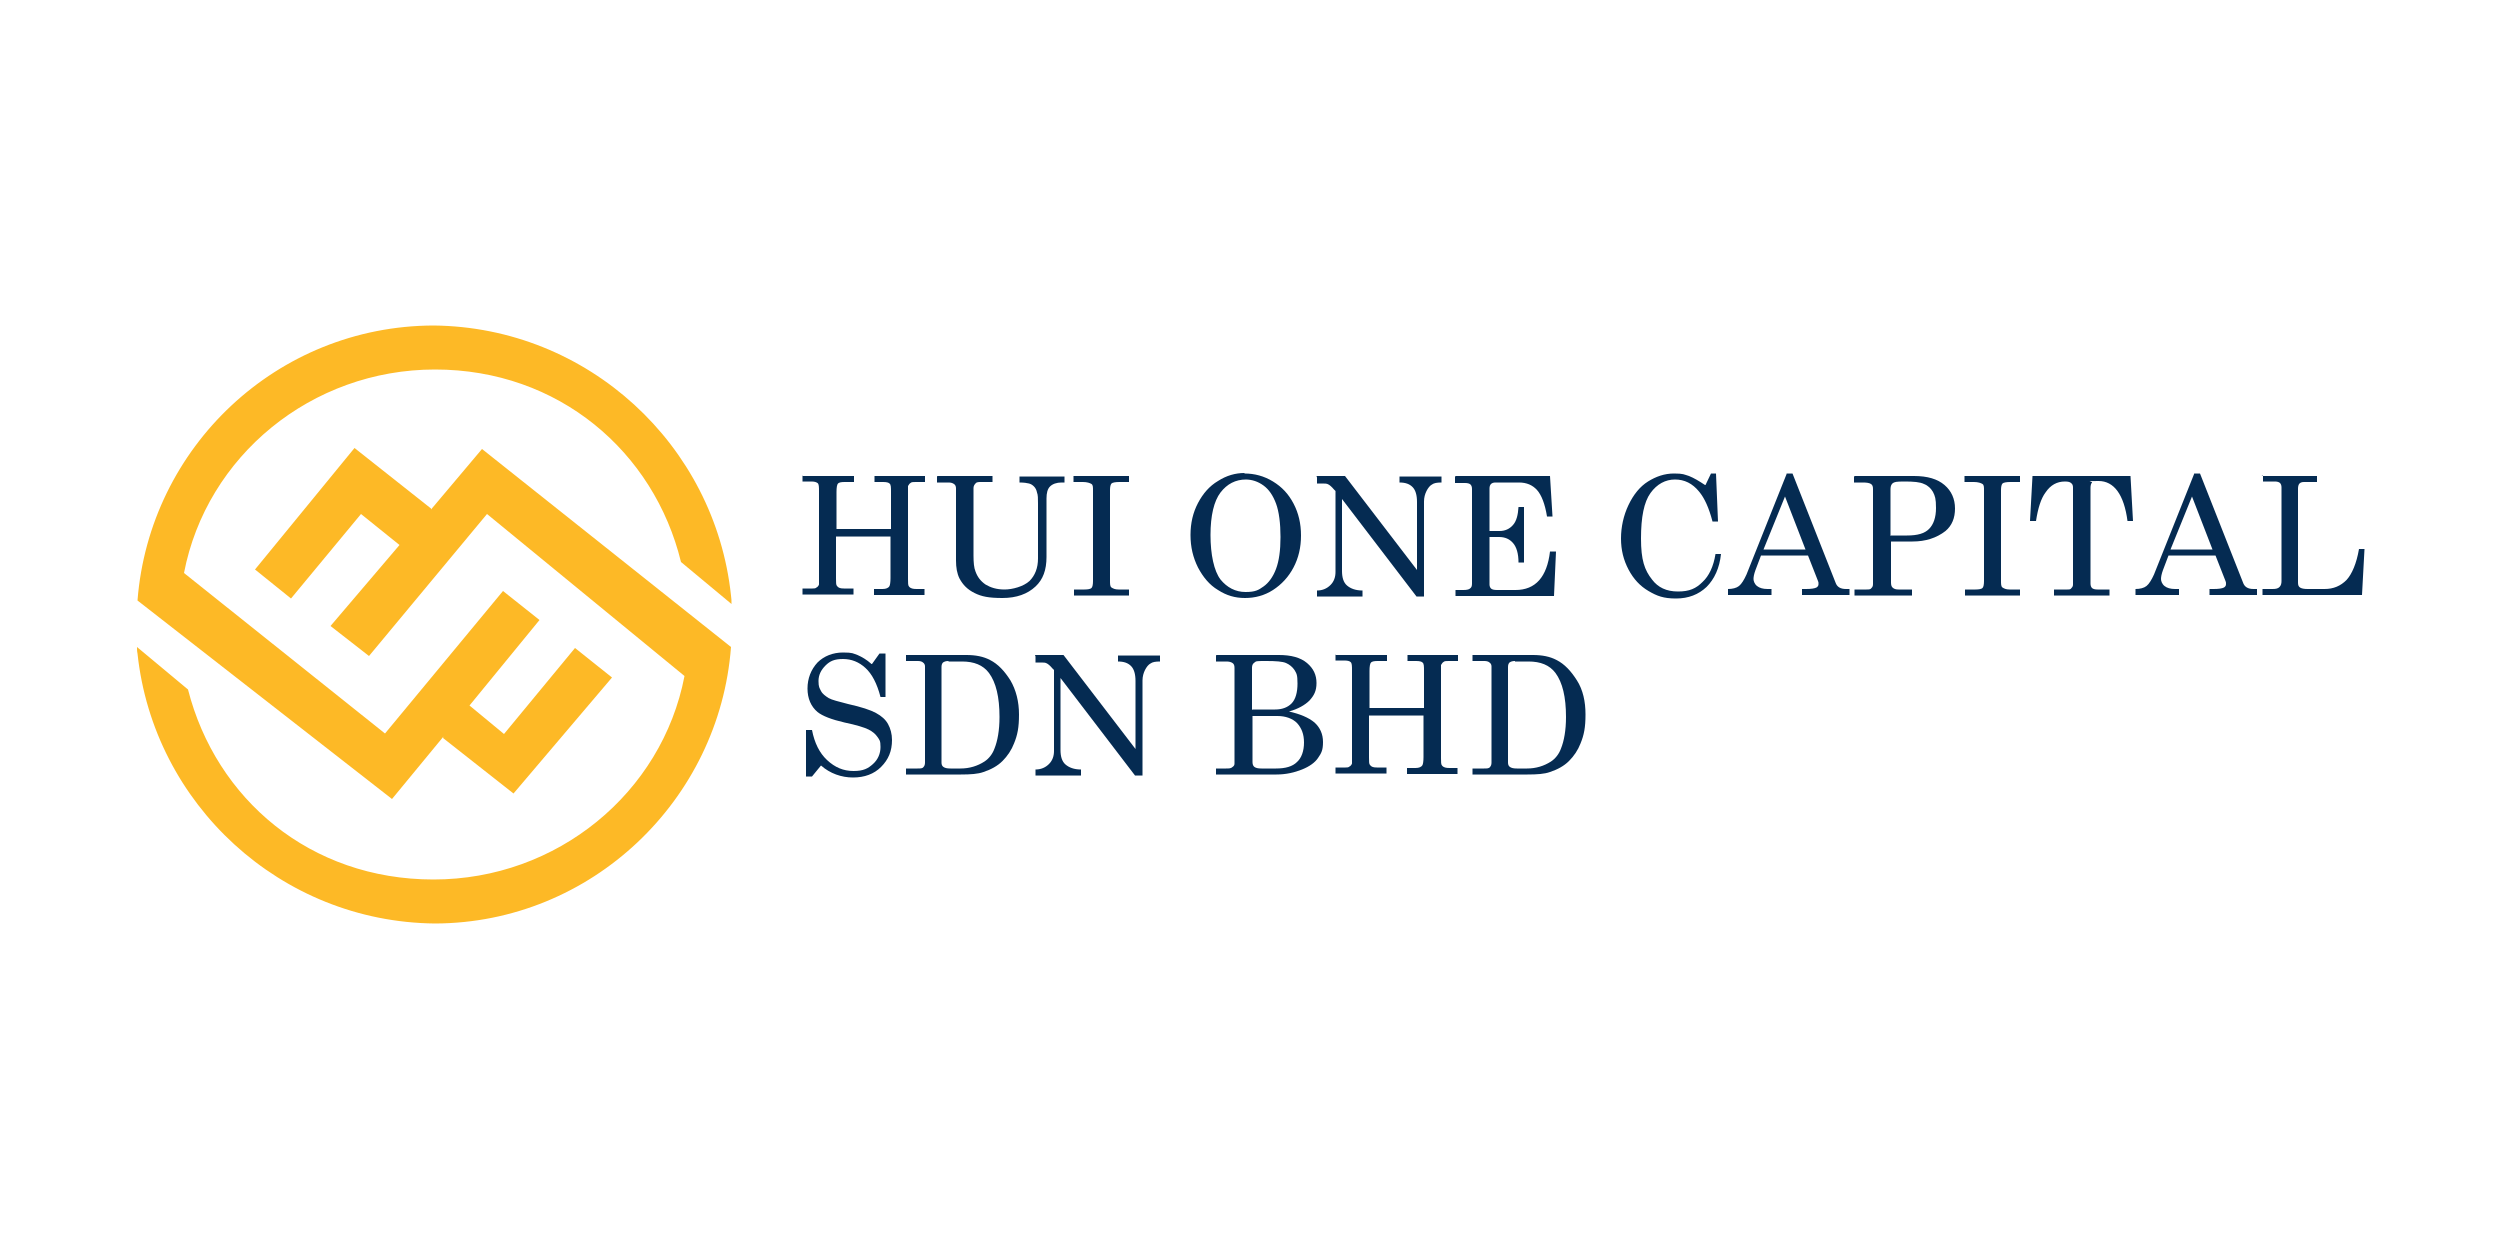 <?xml version="1.0" encoding="UTF-8"?>
<svg id="Layer_1" xmlns="http://www.w3.org/2000/svg" version="1.1" viewBox="0 0 500 250">
  <!-- Generator: Adobe Illustrator 29.0.1, SVG Export Plug-In . SVG Version: 2.1.0 Build 192)  -->
  <defs>
    <style>
      .st0 {
        fill: #fdb926;
      }

      .st1 {
        fill: #052b52;
      }
    </style>
  </defs>
  <g>
    <path class="st0" d="M88.6,147.6l14.1,11.1,19.7-23.2-7.4-5.9-14.2,17.2-6.9-5.7,14-17.1-7.3-5.8-23.6,28.5-40.2-32.1c4.5-23.4,25.5-40.7,50.2-40.7s43.8,16.4,49.2,38.5l10.1,8.4c0-.6,0-1.1-.1-1.7-3.2-30.1-28.6-53.7-59.5-54-31.3.1-56.8,24.3-59.2,55l50.9,39.7,10.3-12.5Z"/>
    <path class="st0" d="M86.2,101.7l-15.3-12.1-19.9,24.3,7.2,5.8,14-16.9,7.7,6.2-13.8,16.2,7.7,6,23.6-28.4,39.5,32.4c-4.5,23.4-25.5,40.7-50.2,40.7s-43.5-16.1-49.1-38l-10.2-8.5c0,.4,0,.9.1,1.3,3.2,30.1,28.6,53.7,59.5,54,31.3-.1,56.9-24.7,59.2-55.3l-49.8-39.6-10.2,12.1Z"/>
  </g>
  <g>
    <g>
      <path class="st1" d="M160.6,95.2h10.2v1.2h-1.9c-.7,0-1.1.1-1.3.3-.2.2-.3.8-.3,1.7v7.4h10.9v-7.4c0-.9,0-1.5-.3-1.7-.2-.2-.6-.3-1.3-.3h-1.7v-1.2h10.1v1.2h-1.9c-.5,0-.8,0-1,.2-.2.1-.3.3-.5.6,0,.2,0,.7,0,1.4v17.2c0,.8,0,1.3.2,1.5.3.4.8.5,1.5.5h1.6v1.2h-10.1v-1.2h1.7c.7,0,1.2-.2,1.4-.6.1-.2.2-.7.2-1.6v-8.3h-10.9v8.4c0,.8,0,1.3.2,1.5.3.4.7.5,1.4.5h1.9v1.2h-10.2v-1.2h2c.3,0,.6,0,.8-.2.2-.1.4-.3.5-.6,0-.2,0-.6,0-1.4v-17.2c0-.9,0-1.5-.3-1.7s-.6-.3-1.3-.3h-1.7v-1.2Z"/>
      <path class="st1" d="M187.5,95.2h11v1.2h-2.2c-.6,0-1,0-1.2.3-.2.2-.4.5-.4.9v13.5c0,1.4.1,2.5.4,3.2.4,1.1,1,1.9,2,2.6,1,.6,2.2,1,3.8,1s3.8-.6,5-1.7c1.1-1.1,1.7-2.6,1.7-4.5v-11c0-1,0-1.7-.2-2.2-.1-.5-.3-.9-.6-1.2-.3-.3-.6-.5-1-.6-.4-.1-1-.2-1.9-.2v-1.2h9v1.2h-.6c-1,0-1.8.3-2.3.8-.5.5-.7,1.3-.7,2.4v11.7c0,2.6-.7,4.5-2.2,5.9-1.6,1.5-3.8,2.3-6.6,2.3s-4.2-.3-5.6-1c-1.4-.7-2.3-1.6-3-2.9-.5-1-.7-2.2-.7-3.6v-14.4c0-.4-.1-.7-.4-.9-.3-.2-.6-.3-1.1-.3h-2.3v-1.2Z"/>
      <path class="st1" d="M214.8,95.2h11v1.2h-1.9c-.8,0-1.4.1-1.6.3-.2.2-.3.7-.3,1.3v18.1c0,.7,0,1.2.3,1.4.3.2.7.4,1.4.4h2.1v1.2h-11v-1.2h2.1c.7,0,1.2-.1,1.4-.3.2-.2.3-.7.3-1.4v-18.1c0-.7,0-1.1-.3-1.3-.3-.2-.9-.4-1.7-.4h-1.9v-1.2Z"/>
      <path class="st1" d="M248.9,94.7c2,0,3.9.5,5.7,1.6,1.8,1.1,3.1,2.5,4.1,4.4,1,1.9,1.5,4,1.5,6.4s-.5,4.5-1.5,6.4c-1,1.9-2.4,3.4-4.1,4.5-1.7,1.1-3.6,1.6-5.6,1.6s-3.7-.5-5.4-1.6c-1.7-1-3-2.6-4-4.5-1-2-1.5-4.1-1.5-6.5s.5-4.5,1.5-6.4c1-1.9,2.3-3.4,4-4.4,1.7-1.1,3.5-1.6,5.3-1.6ZM249.2,95.9c-2.1,0-3.8.9-5.1,2.6-1.3,1.7-2,4.6-2,8.5s.7,7.2,2,8.9c1.3,1.6,3,2.5,5,2.5s2.6-.4,3.6-1.1c1-.7,1.9-1.9,2.5-3.5.6-1.6.9-3.7.9-6.4s-.3-5.1-.9-6.7c-.6-1.6-1.4-2.8-2.5-3.6-1.1-.8-2.3-1.2-3.6-1.2Z"/>
      <path class="st1" d="M263.3,95.2h5.7l14.4,18.8v-13.6c0-1.4-.3-2.4-.9-3-.6-.6-1.4-.9-2.6-.9v-1.2h8.4v1.2c-.9,0-1.5.1-1.9.4-.4.2-.8.7-1.1,1.3-.3.6-.5,1.3-.5,2.1v19h-1.5l-14.9-19.5v14.4c0,1.3.3,2.3,1,2.9.7.6,1.7,1,3.1,1v1.2h-9.1v-1.2c1.1,0,2-.4,2.7-1.1.7-.7,1-1.6,1-2.6v-16.2l-.3-.3c-.5-.6-.9-.9-1.1-1-.3-.2-.7-.2-1.2-.2h-1.1v-1.2Z"/>
      <path class="st1" d="M291.1,95.2h18.9l.5,8.1h-1.1c-.4-2.5-1.1-4.3-2-5.3-.9-1-2.1-1.5-3.6-1.5h-4.7c-.4,0-.7.1-.9.3-.2.2-.3.5-.3.9v8.5h2c1.1,0,2-.4,2.7-1.2.7-.8,1-2,1.1-3.6h1.1v11.1h-1.1c0-1.8-.4-3.1-1.1-3.9-.7-.8-1.6-1.2-2.8-1.2h-1.9v9.5c0,.3.1.6.3.8.2.2.6.3,1.2.3h3.7c4,0,6.3-2.6,6.9-7.7h1.2l-.4,8.9h-19.7v-1.2h1.6c.6,0,1.1-.1,1.3-.3.3-.2.4-.5.4-1v-18.9c0-.4-.1-.7-.3-.9-.2-.2-.6-.3-1.1-.3h-2v-1.2Z"/>
      <path class="st1" d="M341.1,97l1.1-2.3h1l.4,9.6h-1.1c-.7-2.7-1.6-4.7-2.7-6-1.3-1.6-2.9-2.4-4.8-2.4s-3.6.9-4.9,2.7c-1.3,1.8-1.9,4.8-1.9,9.1s.7,6.3,2.2,8.2c1.2,1.6,2.9,2.4,5.2,2.4s3.6-.6,4.9-1.9c1.3-1.2,2.2-3.1,2.6-5.6h1.1c-.3,2.8-1.3,5-2.9,6.6-1.6,1.5-3.6,2.3-6.1,2.3s-3.8-.5-5.5-1.5c-1.7-1-3-2.4-4-4.3-1-1.9-1.5-3.9-1.5-6.2s.5-4.6,1.5-6.7c1-2.1,2.3-3.7,3.9-4.7,1.6-1,3.3-1.6,5.2-1.6s2,.2,3,.5c1,.4,2,1,3.2,1.8Z"/>
      <path class="st1" d="M357.4,94.7h1.1l8.6,21.8c.3.9,1,1.3,2.1,1.3h.7v1.2h-9.5v-1.2h.8c1,0,1.7-.1,2.1-.3.3-.2.4-.4.4-.7s0-.4-.1-.6l-2-5.1h-9.4l-1.1,2.9c-.3.8-.4,1.4-.4,1.8s.2,1,.7,1.4c.5.4,1.2.6,2.1.6h.8v1.2h-8.7v-1.2c.9,0,1.7-.2,2.2-.6.5-.4,1-1.2,1.5-2.3l8.1-20.3ZM357,99.3l-4.3,10.6h8.4l-4.1-10.6Z"/>
      <path class="st1" d="M371,95.2h11.8c2.7,0,4.7.6,6.1,1.8,1.4,1.2,2.1,2.8,2.1,4.7s-.6,3.4-1.9,4.5c-1.8,1.4-4,2.1-6.6,2.1h-4.3v8.2c0,.5.1.8.3,1,.3.3.7.4,1.2.4h2.7v1.2h-11.5v-1.2h2.4c.5,0,.8,0,1-.3.2-.2.3-.4.3-.8v-19c0-.5-.1-.8-.4-1-.3-.2-.8-.3-1.6-.3h-1.8v-1.2ZM378.2,107.1h3.2c2.1,0,3.5-.4,4.4-1.3.9-.9,1.4-2.3,1.4-4.2s-.2-2.4-.6-3.2c-.4-.7-1-1.3-1.8-1.6-.8-.4-2.1-.5-3.9-.5s-1.9.1-2.3.3c-.3.2-.5.6-.5,1.2v9.4Z"/>
      <path class="st1" d="M393,95.2h11v1.2h-1.9c-.8,0-1.4.1-1.6.3-.2.2-.3.7-.3,1.3v18.1c0,.7,0,1.2.3,1.4.3.2.7.4,1.4.4h2.1v1.2h-11v-1.2h2.1c.7,0,1.2-.1,1.4-.3.2-.2.3-.7.3-1.4v-18.1c0-.7,0-1.1-.3-1.3-.3-.2-.9-.4-1.7-.4h-1.9v-1.2Z"/>
      <path class="st1" d="M406.7,95.2h19.4l.5,9h-1.1c-.7-5.3-2.7-8-5.8-8s-1.1.1-1.3.3c-.2.2-.3.6-.3,1.1v19.1c0,.4.1.7.3.9.2.2.6.3,1.1.3h2.4v1.2h-11.1v-1.2h2.7c.4,0,.6,0,.8-.3.2-.2.3-.4.3-.7v-19.4c0-.4-.1-.7-.4-.9-.2-.2-.6-.3-1.2-.3-1.6,0-2.9.7-3.9,2.2-.9,1.2-1.5,3.1-1.9,5.7h-1.2l.5-9Z"/>
      <path class="st1" d="M438.9,94.7h1.1l8.6,21.8c.3.9,1,1.3,2.1,1.3h.7v1.2h-9.5v-1.2h.8c1,0,1.7-.1,2.1-.3.3-.2.4-.4.4-.7s0-.4-.1-.6l-2-5.1h-9.4l-1.1,2.9c-.3.8-.4,1.4-.4,1.8s.2,1,.7,1.4c.5.4,1.2.6,2.1.6h.8v1.2h-8.7v-1.2c.9,0,1.7-.2,2.2-.6.5-.4,1-1.2,1.5-2.3l8.1-20.3ZM438.4,99.3l-4.3,10.6h8.4l-4.1-10.6Z"/>
      <path class="st1" d="M452.3,95.2h11.1v1.2h-2.6c-.4,0-.7.1-.9.3-.2.2-.3.6-.3,1v18.8c0,.5.1.8.4,1,.3.2.8.3,1.5.3h3.4c1.8,0,3.2-.6,4.4-1.8,1.1-1.2,2-3.3,2.5-6.2h1.1l-.5,9.2h-19.9v-1.2h2c.7,0,1.1-.1,1.4-.4.3-.3.4-.7.4-1.2v-18.7c0-.4-.1-.7-.3-.9-.2-.2-.6-.3-1-.3h-2.4v-1.2Z"/>
    </g>
    <g>
      <path class="st1" d="M174.4,132.8l1.5-2.1h1.2v8.7c0,0-1,0-1,0-.7-2.7-1.7-4.6-3-5.8-1.3-1.2-2.8-1.8-4.5-1.8s-2.6.4-3.5,1.3c-.9.9-1.4,1.9-1.4,3.1s.2,1.4.5,2c.3.6.9,1,1.5,1.4.7.4,2,.7,3.9,1.2,2.7.6,4.5,1.2,5.6,1.8,1.1.6,1.9,1.3,2.4,2.2.5.9.8,2,.8,3.2,0,2.2-.7,3.9-2.2,5.4-1.4,1.4-3.3,2.1-5.6,2.1s-4.6-.8-6.4-2.4l-1.8,2.2h-1.2v-9.3h1.2c.5,2.6,1.5,4.6,3,6,1.6,1.5,3.3,2.2,5.3,2.2s2.9-.5,3.9-1.4c1-.9,1.5-2.1,1.5-3.4s-.2-1.4-.6-2c-.4-.6-1-1.1-1.8-1.5-.8-.4-2.4-.9-4.8-1.4-2.6-.6-4.4-1.3-5.4-2.1-1.3-1.1-2-2.7-2-4.7s.7-3.8,2-5.2c1.3-1.3,3.1-2,5.1-2s2,.2,2.9.5c.9.4,1.8.9,2.8,1.8Z"/>
      <path class="st1" d="M181,131h12.3c1.8,0,3.4.3,4.7,1,1.6.8,2.9,2.2,4.1,4.1,1.1,1.9,1.7,4.2,1.7,6.8s-.3,4.1-1,5.8c-.5,1.3-1.3,2.5-2.3,3.5-1,1-2.3,1.7-3.8,2.2-1.1.4-2.6.5-4.5.5h-11v-1.2h2.3c.6,0,1,0,1.2-.3.2-.2.3-.5.3-.9v-19.2c0-.3-.1-.6-.4-.8-.2-.2-.6-.3-1-.3h-2.4v-1.2ZM189.7,132.2c-.5,0-.8.1-1.1.3-.2.2-.3.5-.3.9v19.1c0,.4.1.7.4.9.3.2.7.3,1.4.3h2c1.8,0,3.4-.5,4.8-1.4.9-.6,1.6-1.5,2-2.6.6-1.5,1-3.6,1-6.3,0-4-.7-6.9-2.1-8.8-1.2-1.6-3-2.3-5.4-2.3h-2.7Z"/>
      <path class="st1" d="M207,131h5.7l14.4,18.8v-13.6c0-1.4-.3-2.4-.9-3-.6-.6-1.4-.9-2.6-.9v-1.2h8.4v1.2c-.9,0-1.5.1-1.9.4-.4.2-.8.7-1.1,1.3-.3.6-.5,1.3-.5,2.1v19h-1.5l-14.9-19.5v14.4c0,1.3.3,2.3,1,2.9.7.6,1.7,1,3.1,1v1.2h-9.1v-1.2c1.1,0,2-.4,2.7-1.1.7-.7,1-1.6,1-2.6v-16.2l-.3-.3c-.5-.6-.9-.9-1.1-1-.3-.2-.7-.2-1.2-.2h-1.1v-1.2Z"/>
      <path class="st1" d="M243.3,131h12.5c2.4,0,4.3.5,5.6,1.6,1.3,1.1,1.9,2.4,1.9,4s-.5,2.5-1.4,3.5c-.9.9-2.3,1.7-4.1,2.2,2.2.5,3.9,1.2,5.1,2.2,1.1,1,1.7,2.3,1.7,3.9s-.3,2.2-1,3.2c-.6.9-1.7,1.7-3.2,2.3-1.5.6-3.2,1-5.1,1h-12.1v-1.2h2c.6,0,1,0,1.3-.3.3-.2.4-.4.4-.7v-19.1c0-.5-.1-.8-.4-1-.3-.2-.7-.3-1.2-.3h-2.1v-1.2ZM250.5,141.9h4.5c1.4,0,2.5-.4,3.3-1.2.8-.8,1.2-2.2,1.2-4s-.2-2-.6-2.7c-.4-.6-1-1.1-1.7-1.4-.7-.3-2-.4-3.9-.4s-2.1,0-2.4.3c-.3.2-.5.5-.5,1v8.5ZM250.5,143.2v9.2c0,.4.1.8.4,1,.3.2.7.3,1.4.3h2.9c1.9,0,3.3-.4,4.2-1.3.9-.8,1.4-2.2,1.4-3.9s-.5-2.9-1.4-3.9c-.9-.9-2.3-1.4-3.9-1.4h-4.9Z"/>
      <path class="st1" d="M267.2,131h10.2v1.2h-1.9c-.7,0-1.1.1-1.3.3-.2.2-.3.8-.3,1.7v7.4h10.9v-7.4c0-.9,0-1.5-.3-1.7-.2-.2-.6-.3-1.3-.3h-1.7v-1.2h10.1v1.2h-1.9c-.5,0-.8,0-1,.2-.2.1-.3.3-.5.6,0,.2,0,.7,0,1.4v17.2c0,.8,0,1.3.2,1.5.3.4.8.5,1.5.5h1.6v1.2h-10.1v-1.2h1.7c.7,0,1.2-.2,1.4-.6.1-.2.2-.7.2-1.6v-8.3h-10.9v8.4c0,.8,0,1.3.2,1.5.3.4.7.5,1.4.5h1.9v1.2h-10.2v-1.2h2c.3,0,.6,0,.8-.2.2-.1.4-.3.5-.6,0-.2,0-.6,0-1.4v-17.2c0-.9,0-1.5-.3-1.7-.2-.2-.6-.3-1.3-.3h-1.7v-1.2Z"/>
      <path class="st1" d="M294.3,131h12.3c1.8,0,3.4.3,4.7,1,1.6.8,2.9,2.2,4.1,4.1s1.7,4.2,1.7,6.8-.3,4.1-1,5.8c-.5,1.3-1.3,2.5-2.3,3.5-1,1-2.3,1.7-3.8,2.2-1.1.4-2.6.5-4.5.5h-11v-1.2h2.3c.6,0,1,0,1.2-.3.2-.2.3-.5.3-.9v-19.2c0-.3-.1-.6-.4-.8-.2-.2-.6-.3-1-.3h-2.4v-1.2ZM303,132.2c-.5,0-.8.1-1.1.3-.2.2-.3.5-.3.9v19.1c0,.4.1.7.4.9.3.2.7.3,1.4.3h2c1.8,0,3.4-.5,4.8-1.4.9-.6,1.6-1.5,2-2.6.6-1.5,1-3.6,1-6.3,0-4-.7-6.9-2.1-8.8-1.2-1.6-3-2.3-5.4-2.3h-2.7Z"/>
    </g>
  </g>
</svg>
